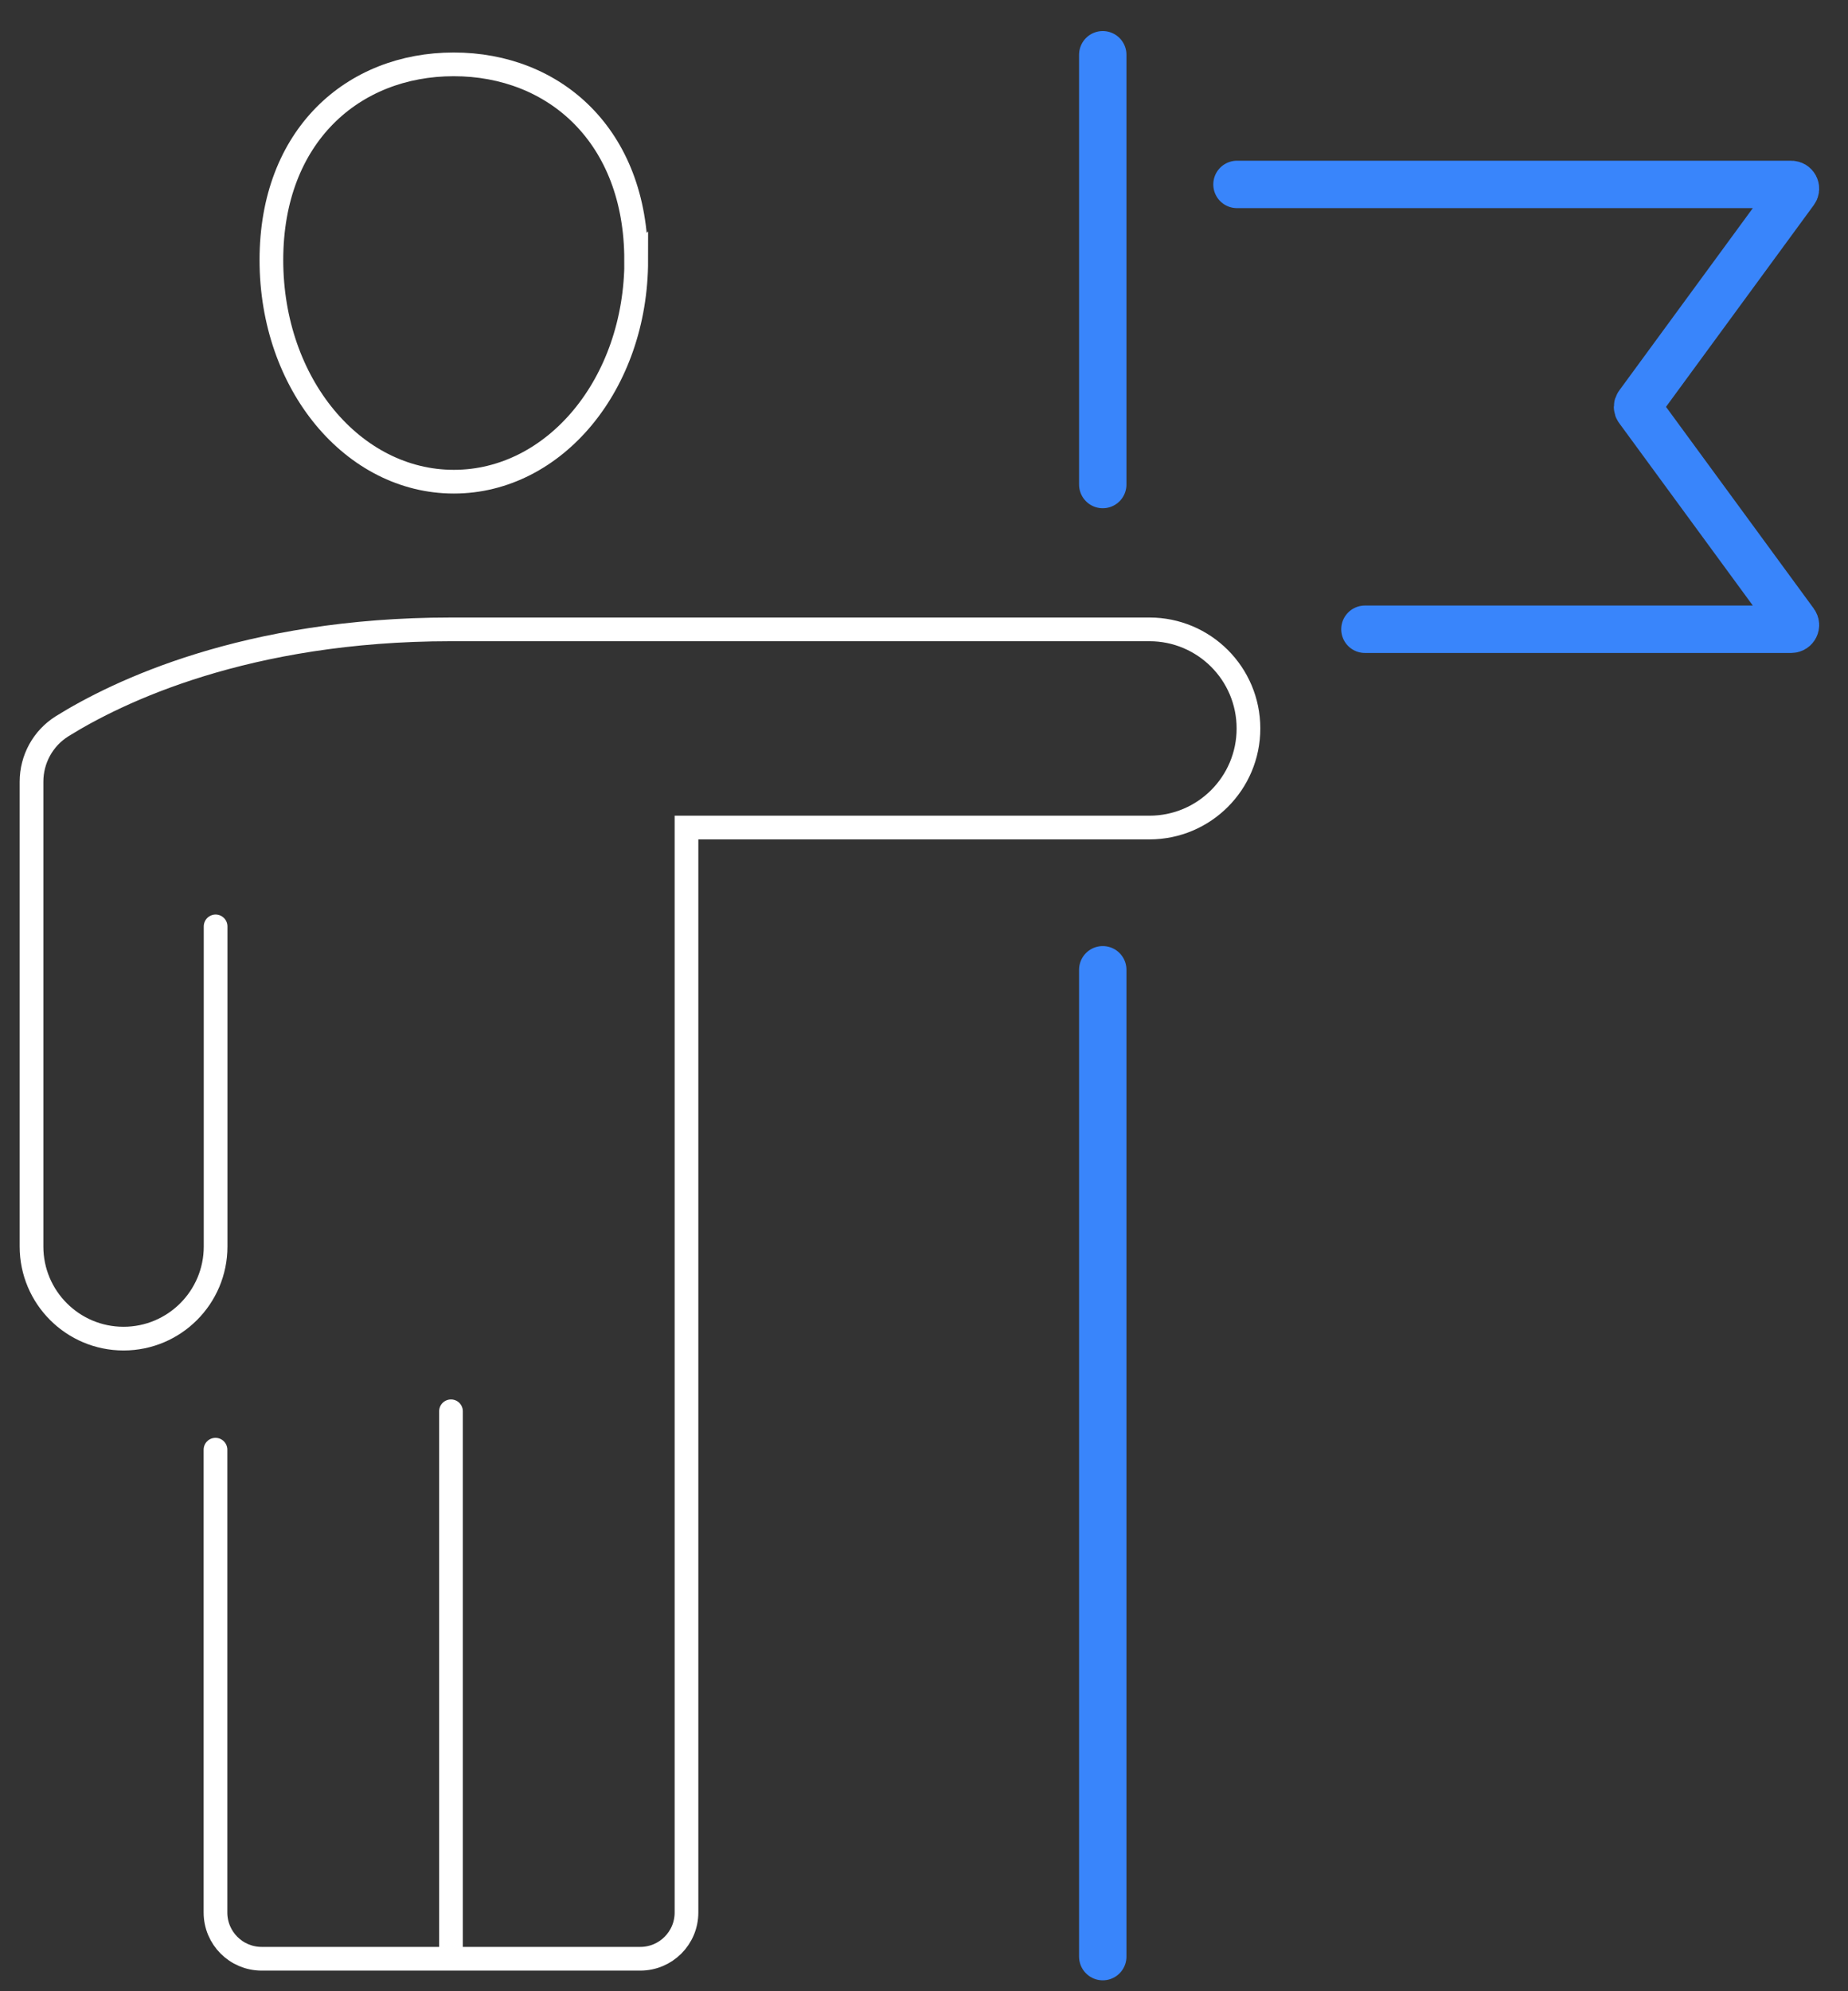<svg width="78" height="84" viewBox="0 0 78 84" fill="none" xmlns="http://www.w3.org/2000/svg">
<rect x="0" y="0" width="78" height="84" fill="#333333" stroke="none"/>
<g clip-path="url(#clip0_134_1623)">
<path d="M52.21 7.78H75.605C75.75 7.78 75.835 7.945 75.75 8.06L69.15 17.065C69.105 17.125 69.105 17.205 69.15 17.26L75.75 26.265C75.835 26.38 75.75 26.545 75.605 26.545H57.61" stroke="#3985FB" stroke-width="2" stroke-miterlimit="10" stroke-linecap="round"/>
<path d="M46.545 20.44V2.31" stroke="#3985FB" stroke-width="2" stroke-miterlimit="10" stroke-linecap="round"/>
<path d="M46.545 82.54V40.91" stroke="#3985FB" stroke-width="2" stroke-miterlimit="10" stroke-linecap="round"/>
<path d="M9.095 61.155V80.68C9.095 81.755 9.965 82.63 11.045 82.63H27.025C28.1 82.63 28.975 81.76 28.975 80.68V34.91H48.515C50.825 34.91 52.695 33.04 52.695 30.73C52.695 28.42 50.825 26.55 48.515 26.55H19.035C10.37 26.55 4.94 29.195 2.625 30.635C1.815 31.14 1.33 32.025 1.33 32.98V52.585C1.33 54.73 3.07 56.47 5.215 56.47C7.36 56.47 9.1 54.73 9.1 52.585V39.08" stroke="white" stroke-miterlimit="10" stroke-linecap="round"/>
<path d="M19.035 82.5V59.535" stroke="white" stroke-miterlimit="10" stroke-linecap="round"/>
<path d="M26.855 10.97C26.855 16.205 23.405 20.32 19.155 20.32C14.905 20.32 11.455 16.205 11.455 10.97C11.455 5.735 14.895 2.715 19.15 2.715C23.405 2.715 26.85 5.735 26.85 10.975L26.855 10.97Z" stroke="white" stroke-miterlimit="10" stroke-linecap="round"/>
</g>
<defs>
<clipPath id="clip0_134_1623">
<rect width="77.11" height="82.98" fill="white" transform="translate(0 0.98)"/>
</clipPath>
</defs>
</svg>
